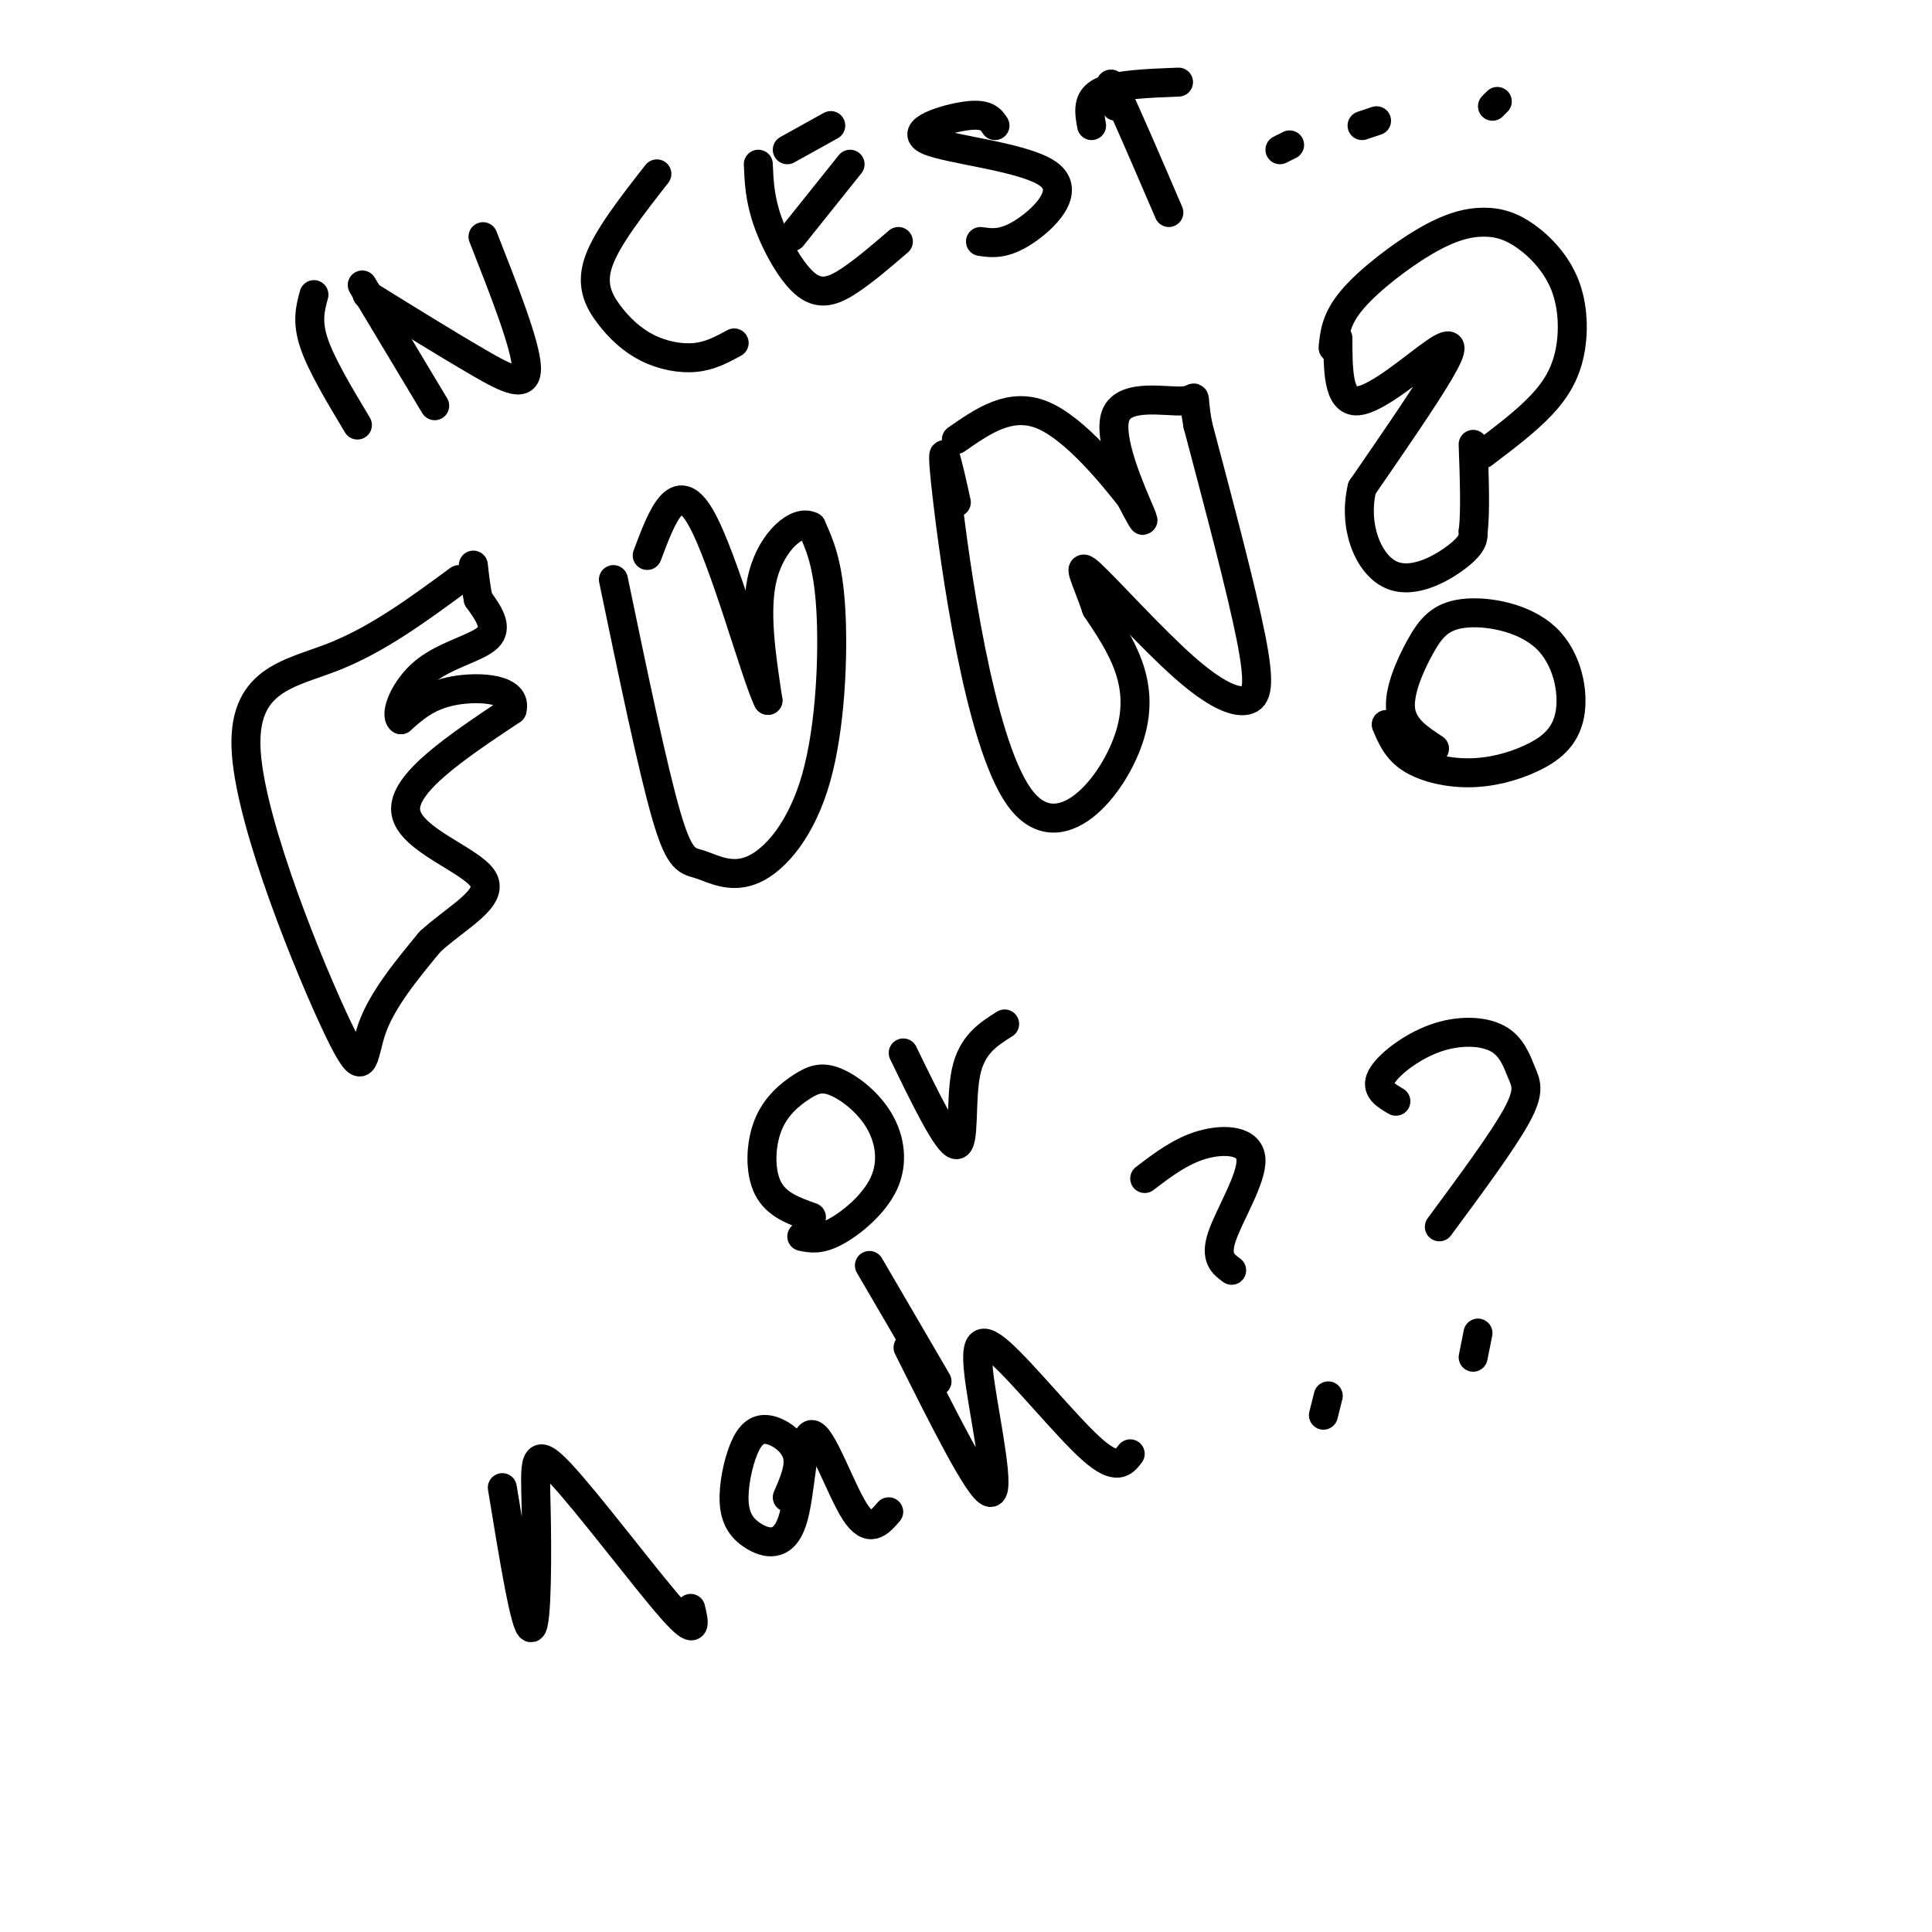 <svg viewBox='0 0 400 400' version='1.1' xmlns='http://www.w3.org/2000/svg' xmlns:xlink='http://www.w3.org/1999/xlink'><g fill='none' stroke='#000000' stroke-width='6' stroke-linecap='round' stroke-linejoin='round'><path d='M65,61c-0.750,2.750 -1.500,5.500 0,10c1.500,4.500 5.250,10.750 9,17'/><path d='M75,59c0.000,0.000 15.000,25.000 15,25'/><path d='M76,61c8.400,5.200 16.800,10.400 23,14c6.200,3.600 10.200,5.600 10,1c-0.200,-4.600 -4.600,-15.800 -9,-27'/><path d='M136,36c-5.123,6.553 -10.246,13.107 -12,18c-1.754,4.893 -0.140,8.126 2,11c2.140,2.874 4.807,5.389 8,7c3.193,1.611 6.912,2.317 10,2c3.088,-0.317 5.544,-1.659 8,-3'/><path d='M157,34c0.149,3.619 0.298,7.238 2,12c1.702,4.762 4.958,10.667 8,13c3.042,2.333 5.869,1.095 9,-1c3.131,-2.095 6.565,-5.048 10,-8'/><path d='M164,49c0.000,0.000 12.000,-15.000 12,-15'/><path d='M163,31c0.000,0.000 9.000,-5.000 9,-5'/><path d='M206,26c-0.847,-1.292 -1.694,-2.584 -6,-2c-4.306,0.584 -12.072,3.043 -8,5c4.072,1.957 19.981,3.411 25,7c5.019,3.589 -0.852,9.311 -5,12c-4.148,2.689 -6.574,2.344 -9,2'/><path d='M231,22c-0.917,-3.333 -1.833,-6.667 0,-3c1.833,3.667 6.417,14.333 11,25'/><path d='M226,26c-0.500,-2.750 -1.000,-5.500 2,-7c3.000,-1.500 9.500,-1.750 16,-2'/><path d='M265,31c0.000,0.000 2.000,-1.000 2,-1'/><path d='M282,26c0.000,0.000 3.000,-1.000 3,-1'/><path d='M309,22c0.000,0.000 1.000,-1.000 1,-1'/><path d='M95,120c-8.411,6.196 -16.823,12.392 -26,16c-9.177,3.608 -19.120,4.627 -18,20c1.120,15.373 13.301,45.100 19,57c5.699,11.900 4.914,5.971 7,0c2.086,-5.971 7.043,-11.986 12,-18'/><path d='M89,195c5.560,-5.143 13.458,-9.000 11,-13c-2.458,-4.000 -15.274,-8.143 -16,-14c-0.726,-5.857 10.637,-13.429 22,-21'/><path d='M106,147c1.244,-4.422 -6.644,-4.978 -12,-4c-5.356,0.978 -8.178,3.489 -11,6'/><path d='M83,149c-1.369,-1.012 0.708,-6.542 5,-10c4.292,-3.458 10.798,-4.845 13,-7c2.202,-2.155 0.101,-5.077 -2,-8'/><path d='M99,124c-0.500,-2.500 -0.750,-4.750 -1,-7'/><path d='M127,120c4.093,19.694 8.185,39.389 11,49c2.815,9.611 4.351,9.139 7,10c2.649,0.861 6.411,3.056 11,1c4.589,-2.056 10.005,-8.361 13,-19c2.995,-10.639 3.570,-25.611 3,-35c-0.570,-9.389 -2.285,-13.194 -4,-17'/><path d='M168,109c-2.889,-1.578 -8.111,2.978 -10,10c-1.889,7.022 -0.444,16.511 1,26'/><path d='M159,145c-2.467,-4.756 -9.133,-29.644 -14,-38c-4.867,-8.356 -7.933,-0.178 -11,8'/><path d='M198,104c-1.815,-8.202 -3.631,-16.405 -2,-2c1.631,14.405 6.708,51.417 15,63c8.292,11.583 19.798,-2.262 23,-13c3.202,-10.738 -1.899,-18.369 -7,-26'/><path d='M227,126c-2.265,-6.629 -4.427,-10.202 -1,-7c3.427,3.202 12.444,13.178 19,19c6.556,5.822 10.650,7.491 13,7c2.350,-0.491 2.957,-3.140 1,-13c-1.957,-9.860 -6.479,-26.930 -11,-44'/><path d='M248,88c-1.447,-7.793 0.437,-5.274 -3,-5c-3.437,0.274 -12.195,-1.695 -14,3c-1.805,4.695 3.341,16.056 5,20c1.659,3.944 -0.171,0.472 -2,-3'/><path d='M234,103c-3.511,-4.467 -11.289,-14.133 -18,-17c-6.711,-2.867 -12.356,1.067 -18,5'/><path d='M276,72c0.299,-2.998 0.598,-5.997 4,-10c3.402,-4.003 9.906,-9.012 15,-12c5.094,-2.988 8.777,-3.955 12,-4c3.223,-0.045 5.985,0.833 9,3c3.015,2.167 6.282,5.622 8,10c1.718,4.378 1.886,9.679 1,14c-0.886,4.321 -2.824,7.663 -6,11c-3.176,3.337 -7.588,6.668 -12,10'/><path d='M277,70c0.006,6.601 0.012,13.202 4,13c3.988,-0.202 11.958,-7.208 16,-10c4.042,-2.792 4.155,-1.369 1,4c-3.155,5.369 -9.577,14.685 -16,24'/><path d='M282,101c-1.917,7.964 1.292,15.875 6,18c4.708,2.125 10.917,-1.536 14,-4c3.083,-2.464 3.042,-3.732 3,-5'/><path d='M305,110c0.500,-3.833 0.250,-10.917 0,-18'/><path d='M297,155c-3.263,-2.132 -6.525,-4.264 -7,-8c-0.475,-3.736 1.839,-9.077 4,-13c2.161,-3.923 4.170,-6.429 9,-7c4.830,-0.571 12.480,0.794 17,5c4.520,4.206 5.910,11.254 5,16c-0.910,4.746 -4.120,7.190 -8,9c-3.880,1.810 -8.429,2.987 -13,3c-4.571,0.013 -9.163,-1.139 -12,-3c-2.837,-1.861 -3.918,-4.430 -5,-7'/><path d='M168,252c-3.631,-1.287 -7.261,-2.574 -9,-6c-1.739,-3.426 -1.585,-8.991 0,-13c1.585,-4.009 4.603,-6.460 7,-8c2.397,-1.540 4.173,-2.167 7,-1c2.827,1.167 6.706,4.127 9,8c2.294,3.873 3.002,8.658 1,13c-2.002,4.342 -6.715,8.241 -10,10c-3.285,1.759 -5.143,1.380 -7,1'/><path d='M187,218c4.600,9.467 9.200,18.933 11,19c1.800,0.067 0.800,-9.267 2,-15c1.200,-5.733 4.600,-7.867 8,-10'/><path d='M104,308c2.397,14.652 4.794,29.305 6,29c1.206,-0.305 1.220,-15.566 1,-25c-0.220,-9.434 -0.675,-13.040 5,-7c5.675,6.040 17.478,21.726 23,28c5.522,6.274 4.761,3.137 4,0'/><path d='M163,310c1.394,-3.192 2.787,-6.384 2,-9c-0.787,-2.616 -3.756,-4.655 -6,-5c-2.244,-0.345 -3.764,1.005 -5,4c-1.236,2.995 -2.188,7.637 -2,11c0.188,3.363 1.514,5.448 4,7c2.486,1.552 6.130,2.571 8,-3c1.870,-5.571 1.965,-17.731 4,-18c2.035,-0.269 6.010,11.352 9,16c2.990,4.648 4.995,2.324 7,0'/><path d='M188,279c7.394,14.801 14.788,29.601 17,30c2.212,0.399 -0.758,-13.604 -2,-22c-1.242,-8.396 -0.758,-11.183 4,-7c4.758,4.183 13.788,15.338 19,20c5.212,4.662 6.606,2.831 8,1'/><path d='M237,244c3.750,-2.863 7.500,-5.726 12,-7c4.500,-1.274 9.750,-0.958 10,3c0.250,3.958 -4.500,11.560 -6,16c-1.500,4.440 0.250,5.720 2,7'/><path d='M274,293c0.000,0.000 1.000,-4.000 1,-4'/><path d='M180,262c0.000,0.000 14.000,24.000 14,24'/><path d='M289,228c-2.155,-1.255 -4.310,-2.509 -3,-5c1.310,-2.491 6.086,-6.217 11,-8c4.914,-1.783 9.967,-1.622 13,0c3.033,1.622 4.047,4.706 5,7c0.953,2.294 1.844,3.798 -1,9c-2.844,5.202 -9.422,14.101 -16,23'/><path d='M306,276c0.000,0.000 -1.000,5.000 -1,5'/></g>
</svg>